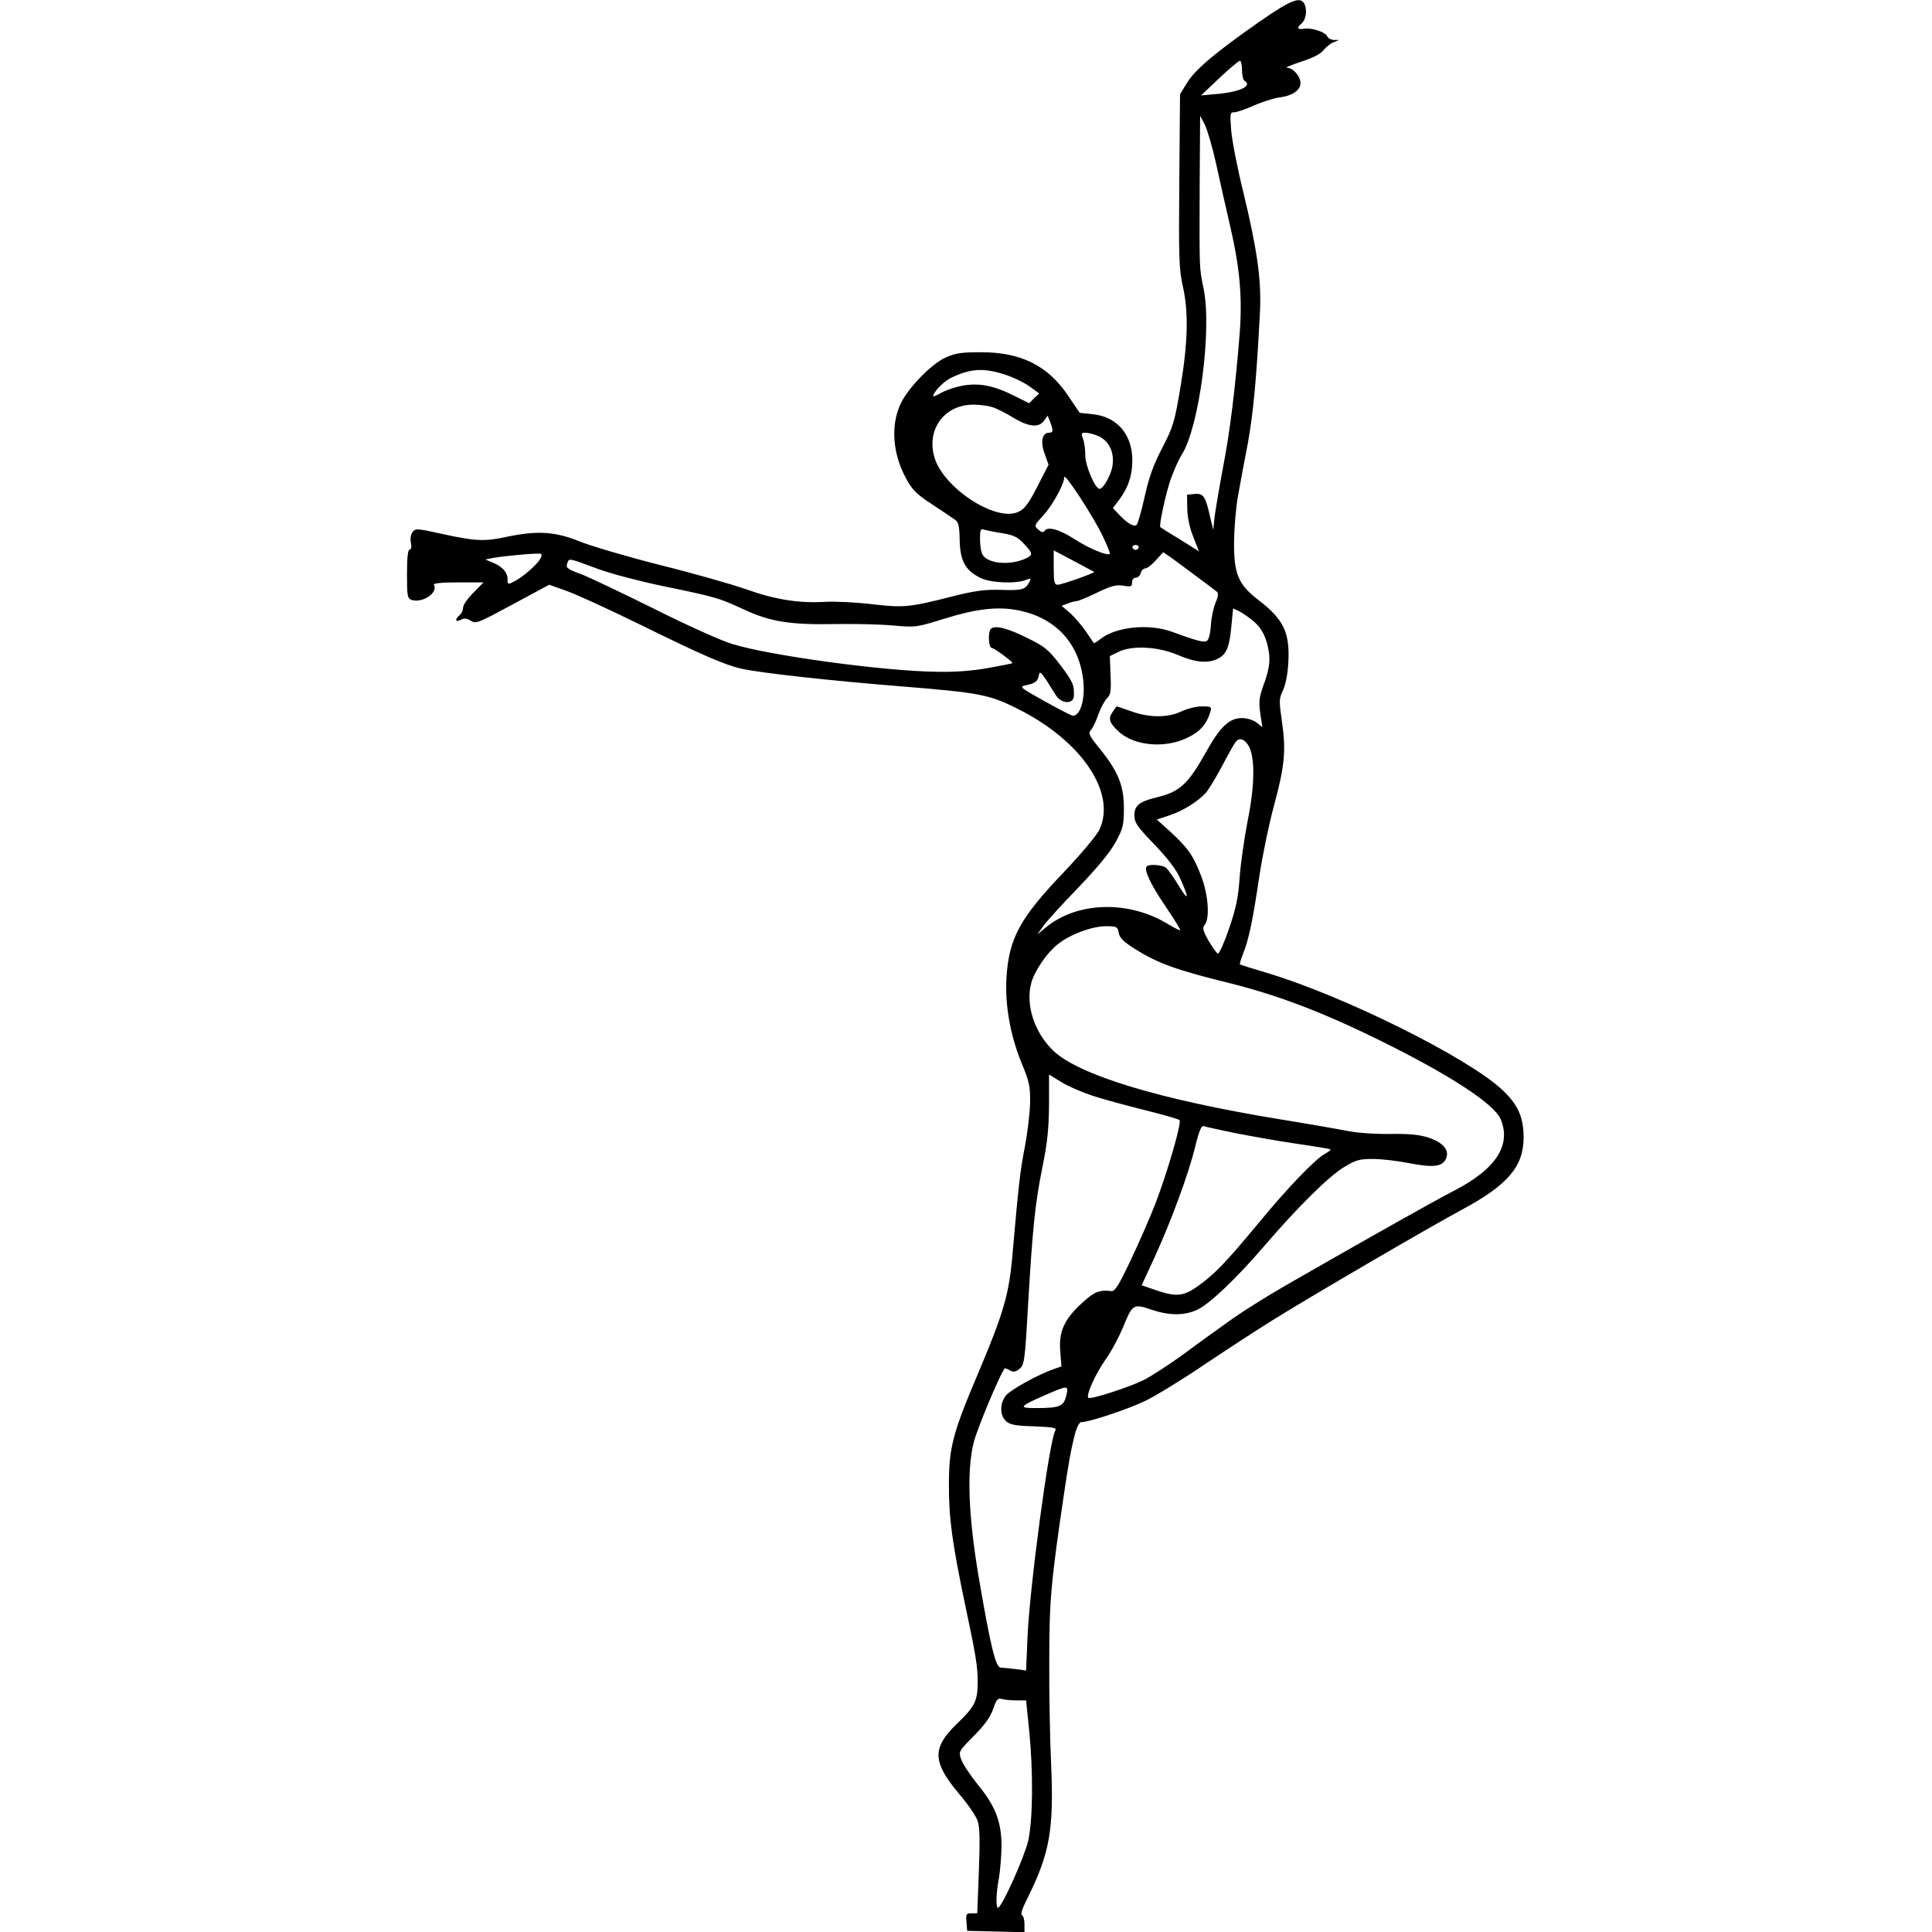 <?xml version="1.0" encoding="UTF-8" standalone="yes"?>
<svg version="1.0" xmlns="http://www.w3.org/2000/svg" width="100mm" height="100mm" viewBox="0 0 478 826" preserveAspectRatio="xMidYMid meet">
  <g transform="translate(0,826) scale(0.1,-0.1)" fill="#000000" stroke="none">
    <path d="M3640 8164 c-183 -128 -269 -200 -305 -258 l-30 -49 -3 -370 c-3
-328 -1 -380 15 -451 25 -111 22 -238 -10 -431 -25 -148 -30 -167 -77 -258
-38 -72 -58 -128 -76 -210 -14 -62 -29 -116 -34 -120 -10 -12 -38 4 -74 41
l-28 30 26 34 c39 52 57 104 57 168 1 111 -64 188 -168 199 l-57 6 -50 74
c-86 128 -201 185 -371 185 -84 0 -109 -3 -153 -23 -60 -27 -159 -129 -191
-196 -44 -93 -35 -215 23 -321 27 -50 45 -67 112 -111 43 -28 87 -58 97 -65
15 -10 19 -28 20 -88 2 -88 24 -128 87 -160 43 -22 149 -27 195 -10 23 9 25 8
15 -10 -17 -31 -31 -35 -120 -32 -69 2 -109 -3 -209 -28 -183 -47 -209 -49
-345 -33 -66 8 -155 12 -196 10 -112 -7 -215 9 -338 53 -61 21 -227 69 -369
104 -142 36 -298 82 -347 102 -102 41 -178 46 -304 20 -100 -22 -138 -20 -276
10 -113 25 -120 26 -132 9 -8 -10 -11 -30 -7 -46 3 -18 1 -29 -6 -29 -7 0 -11
-34 -11 -104 0 -96 2 -105 20 -111 47 -15 115 32 95 65 -4 6 32 10 103 10
l109 0 -43 -44 c-24 -24 -44 -52 -44 -63 0 -12 -7 -26 -15 -33 -22 -18 -18
-32 5 -20 15 8 25 7 43 -4 21 -14 31 -10 179 70 l156 84 73 -26 c41 -14 184
-80 319 -146 262 -129 359 -171 430 -187 87 -19 378 -51 689 -76 334 -27 372
-35 495 -97 270 -136 419 -356 347 -514 -10 -23 -78 -104 -152 -182 -190 -199
-235 -283 -246 -451 -7 -117 16 -245 63 -362 35 -84 39 -103 38 -174 -1 -44
-11 -128 -22 -186 -20 -101 -27 -162 -53 -459 -14 -169 -38 -252 -139 -492
-116 -272 -133 -334 -133 -493 -1 -142 14 -252 68 -510 48 -225 55 -271 55
-336 0 -81 -12 -105 -89 -179 -107 -103 -105 -163 9 -299 38 -44 74 -97 80
-117 9 -26 10 -85 5 -215 l-7 -179 -25 0 c-22 0 -24 -4 -21 -37 l3 -38 123 -3
122 -3 0 35 c0 19 -5 36 -11 38 -7 2 2 30 24 73 95 191 113 293 101 569 -5
110 -9 311 -8 446 0 257 7 336 64 720 31 212 53 300 74 300 34 0 198 55 271
90 44 21 157 90 250 153 94 63 224 148 290 189 161 101 672 399 815 476 197
106 263 184 264 308 0 89 -25 143 -93 206 -150 139 -680 402 -1006 499 -60 18
-112 34 -114 36 -2 1 4 21 13 44 25 61 42 144 70 332 14 92 42 227 62 300 46
169 53 237 35 360 -13 91 -13 100 4 135 11 23 20 68 23 118 7 129 -19 185
-127 268 -88 68 -106 112 -105 251 1 61 8 148 17 195 8 47 27 148 42 225 23
128 37 273 52 566 6 132 -12 261 -71 506 -25 100 -48 218 -52 263 -6 76 -5 80
13 80 11 0 49 13 84 29 35 15 83 31 107 34 57 7 92 31 92 62 0 29 -32 65 -57
65 -10 1 17 12 59 26 50 16 84 33 96 49 11 14 30 29 43 34 l24 10 -23 0 c-12
1 -25 8 -28 16 -7 18 -68 38 -100 32 -27 -5 -31 5 -10 22 18 15 25 52 15 79
-15 41 -56 26 -199 -74z m-70 -203 c0 -22 5 -43 10 -46 38 -23 -22 -50 -130
-58 l-55 -5 78 74 c43 41 83 74 88 74 5 0 9 -18 9 -39z m-110 -404 c16 -73 42
-190 59 -262 42 -181 53 -306 41 -462 -19 -235 -41 -416 -71 -571 -16 -85 -32
-180 -36 -211 l-6 -56 -14 58 c-19 85 -28 99 -66 95 l-32 -3 1 -60 c1 -39 10
-81 26 -121 l24 -61 -80 50 c-45 27 -83 51 -85 53 -7 6 22 139 44 205 13 36
34 84 48 106 74 117 129 533 93 708 -19 94 -18 72 -17 445 l2 295 20 -38 c11
-22 33 -98 49 -170z m-908 -897 c36 -11 84 -34 108 -51 l43 -31 -22 -21 -21
-21 -64 32 c-88 44 -150 56 -222 43 -31 -6 -72 -20 -91 -31 -18 -10 -33 -17
-33 -14 0 18 45 64 77 79 81 39 136 43 225 15z m-52 -140 c19 -5 60 -26 91
-45 67 -41 111 -45 133 -13 l15 21 11 -27 c14 -37 13 -46 -5 -46 -29 0 -38
-38 -19 -89 l17 -48 -33 -64 c-51 -102 -68 -126 -100 -139 -97 -40 -318 106
-355 235 -35 119 42 224 165 225 25 0 61 -4 80 -10z m455 -124 c44 -19 69 -66
62 -122 -4 -40 -39 -104 -56 -104 -19 0 -61 99 -61 143 0 25 -4 57 -10 71 -8
23 -7 26 11 26 11 0 35 -6 54 -14z m21 -431 c18 -38 31 -71 29 -73 -10 -10
-91 24 -151 63 -67 43 -116 56 -129 34 -5 -7 -14 -4 -26 7 -18 16 -18 18 22
61 39 43 89 133 89 163 0 23 129 -175 166 -255z m-429 15 c47 -8 64 -16 91
-45 39 -42 39 -48 7 -63 -68 -31 -164 -22 -185 18 -6 10 -10 40 -10 65 0 41 2
46 19 40 11 -3 45 -10 78 -15z m581 -61 c-2 -6 -8 -10 -13 -10 -5 0 -11 4 -13
10 -2 6 4 11 13 11 9 0 15 -5 13 -11z m-190 -104 c5 -4 -139 -55 -156 -55 -14
0 -17 11 -17 74 l0 73 85 -45 c47 -25 86 -46 88 -47z m-2368 56 c-13 -24 -73
-77 -110 -96 -29 -15 -30 -15 -30 9 0 29 -22 54 -64 71 l-31 13 35 7 c53 9
194 22 203 17 4 -2 3 -11 -3 -21z m2805 -75 c44 -32 84 -63 89 -67 6 -5 3 -24
-7 -46 -9 -21 -18 -64 -20 -96 -2 -34 -9 -62 -17 -67 -13 -8 -43 0 -150 39
-97 36 -239 21 -304 -30 -15 -12 -28 -20 -30 -18 -1 2 -17 25 -34 50 -17 25
-47 60 -67 78 l-36 31 26 10 c15 6 32 10 38 10 7 0 46 16 87 36 60 29 82 35
113 30 32 -6 37 -4 37 14 0 12 7 20 16 20 9 0 18 9 21 20 3 11 12 20 20 20 8
0 28 16 45 35 l31 34 31 -21 c17 -12 67 -49 111 -82z m-2554 30 c53 -19 174
-51 270 -71 237 -49 241 -51 350 -101 115 -53 198 -66 398 -62 75 1 181 -1
237 -6 100 -9 102 -8 219 28 137 43 228 54 317 37 154 -30 254 -132 277 -282
14 -87 -7 -169 -42 -169 -6 0 -60 28 -121 62 -109 61 -110 62 -77 69 38 8 48
16 53 44 4 20 11 11 72 -87 22 -37 75 -40 77 -5 3 48 -5 64 -58 134 -48 63
-65 78 -134 112 -89 45 -143 59 -162 43 -14 -12 -11 -82 3 -82 10 0 93 -61 88
-65 -1 -2 -48 -11 -103 -21 -67 -12 -140 -18 -223 -16 -226 3 -709 69 -869
118 -46 13 -199 82 -340 153 -142 70 -280 136 -308 146 -62 23 -67 27 -59 49
8 20 3 21 135 -28z m2804 -227 c24 -22 40 -48 51 -86 18 -63 15 -105 -15 -185
-17 -48 -20 -67 -13 -117 l9 -60 -25 20 c-15 11 -40 19 -63 19 -53 0 -93 -38
-152 -144 -78 -139 -112 -171 -212 -195 -74 -18 -95 -35 -95 -77 0 -31 11 -47
85 -124 55 -57 94 -108 109 -142 41 -90 39 -106 -3 -37 -22 36 -47 72 -56 79
-15 12 -72 17 -82 6 -14 -13 16 -77 78 -168 38 -56 67 -103 65 -105 -2 -2 -25
10 -52 26 -169 103 -390 97 -525 -16 l-34 -28 25 35 c13 19 81 94 150 165 84
88 136 151 160 195 32 59 35 73 35 145 0 96 -24 156 -103 254 -47 58 -51 66
-37 81 8 9 22 39 31 66 10 27 26 57 36 68 17 16 19 30 16 100 l-3 81 35 17
c58 30 170 24 255 -12 76 -33 131 -38 174 -15 35 18 48 50 56 142 l7 72 29
-14 c16 -9 45 -29 64 -46z m-29 -524 c30 -46 30 -165 -1 -320 -15 -77 -31
-188 -35 -247 -6 -84 -15 -130 -45 -217 -21 -62 -43 -110 -48 -108 -6 2 -23
27 -40 55 -25 45 -27 55 -16 69 22 26 15 128 -15 206 -33 87 -55 119 -129 188
l-61 55 54 18 c57 19 122 59 156 97 11 13 43 65 69 114 26 50 52 96 58 103 15
19 35 14 53 -13z m-553 -804 c5 -23 22 -39 79 -74 92 -57 174 -86 398 -141
206 -52 393 -123 635 -242 301 -148 493 -273 521 -339 46 -111 -20 -213 -198
-305 -82 -42 -384 -212 -708 -398 -91 -52 -209 -126 -263 -166 -55 -39 -145
-104 -200 -145 -56 -40 -127 -86 -157 -101 -62 -31 -229 -85 -237 -76 -11 10
30 101 72 161 24 33 57 95 75 137 42 103 45 105 122 79 76 -26 140 -26 194 -2
54 24 171 136 291 276 141 164 274 296 339 335 51 31 66 35 124 35 36 0 106
-8 155 -18 103 -20 142 -15 157 19 16 36 -11 69 -74 90 -40 13 -80 17 -163 16
-65 -1 -140 4 -185 13 -41 8 -172 31 -290 50 -513 84 -859 189 -968 294 -80
78 -118 195 -93 288 14 52 66 128 112 165 53 43 145 77 205 78 49 0 52 -1 57
-29z m-114 -695 c42 -14 141 -41 221 -61 80 -20 148 -39 153 -44 10 -10 -52
-224 -104 -359 -23 -59 -70 -167 -105 -240 -48 -102 -67 -133 -81 -132 -53 6
-74 -2 -126 -50 -77 -70 -101 -123 -94 -207 l5 -65 -32 -11 c-67 -23 -186 -89
-206 -114 -26 -34 -26 -84 1 -109 17 -15 40 -20 120 -22 88 -4 98 -6 90 -20
-26 -49 -109 -671 -118 -881 l-6 -143 -45 6 c-25 3 -53 6 -63 6 -22 0 -44 90
-96 395 -43 259 -50 448 -20 568 15 61 123 317 134 317 2 0 13 -4 23 -10 13
-7 24 -5 39 8 20 16 23 33 36 267 20 337 30 438 62 596 21 103 27 164 28 264
l0 131 54 -33 c29 -18 88 -43 130 -57z m615 -161 c67 -13 184 -34 260 -45 77
-11 142 -22 144 -24 2 -3 -7 -10 -20 -17 -44 -23 -161 -145 -288 -299 -135
-163 -187 -218 -259 -269 -60 -43 -93 -46 -173 -19 l-67 23 55 119 c71 155
146 358 174 474 18 72 27 92 38 87 8 -3 69 -16 136 -30z m-726 -1124 c-11 -44
-28 -51 -131 -51 -74 0 -69 7 38 54 104 45 105 45 93 -3z m-212 -1301 l41 0
13 -127 c18 -181 16 -381 -4 -473 -16 -68 -107 -273 -128 -286 -11 -7 -10 63
3 127 5 30 10 90 11 134 0 106 -26 174 -103 267 -32 40 -64 88 -70 107 -11 33
-10 34 55 100 46 46 70 80 82 114 14 42 20 48 38 43 11 -3 40 -6 62 -6z"/>
    <path d="M3016 5215 c-19 -28 -13 -46 26 -82 67 -63 201 -74 297 -26 54 27 80
57 96 111 6 20 3 22 -37 22 -24 0 -63 -10 -88 -22 -58 -27 -136 -27 -214 1
-33 12 -60 21 -61 21 -2 0 -10 -11 -19 -25z"/>
  </g>
</svg>